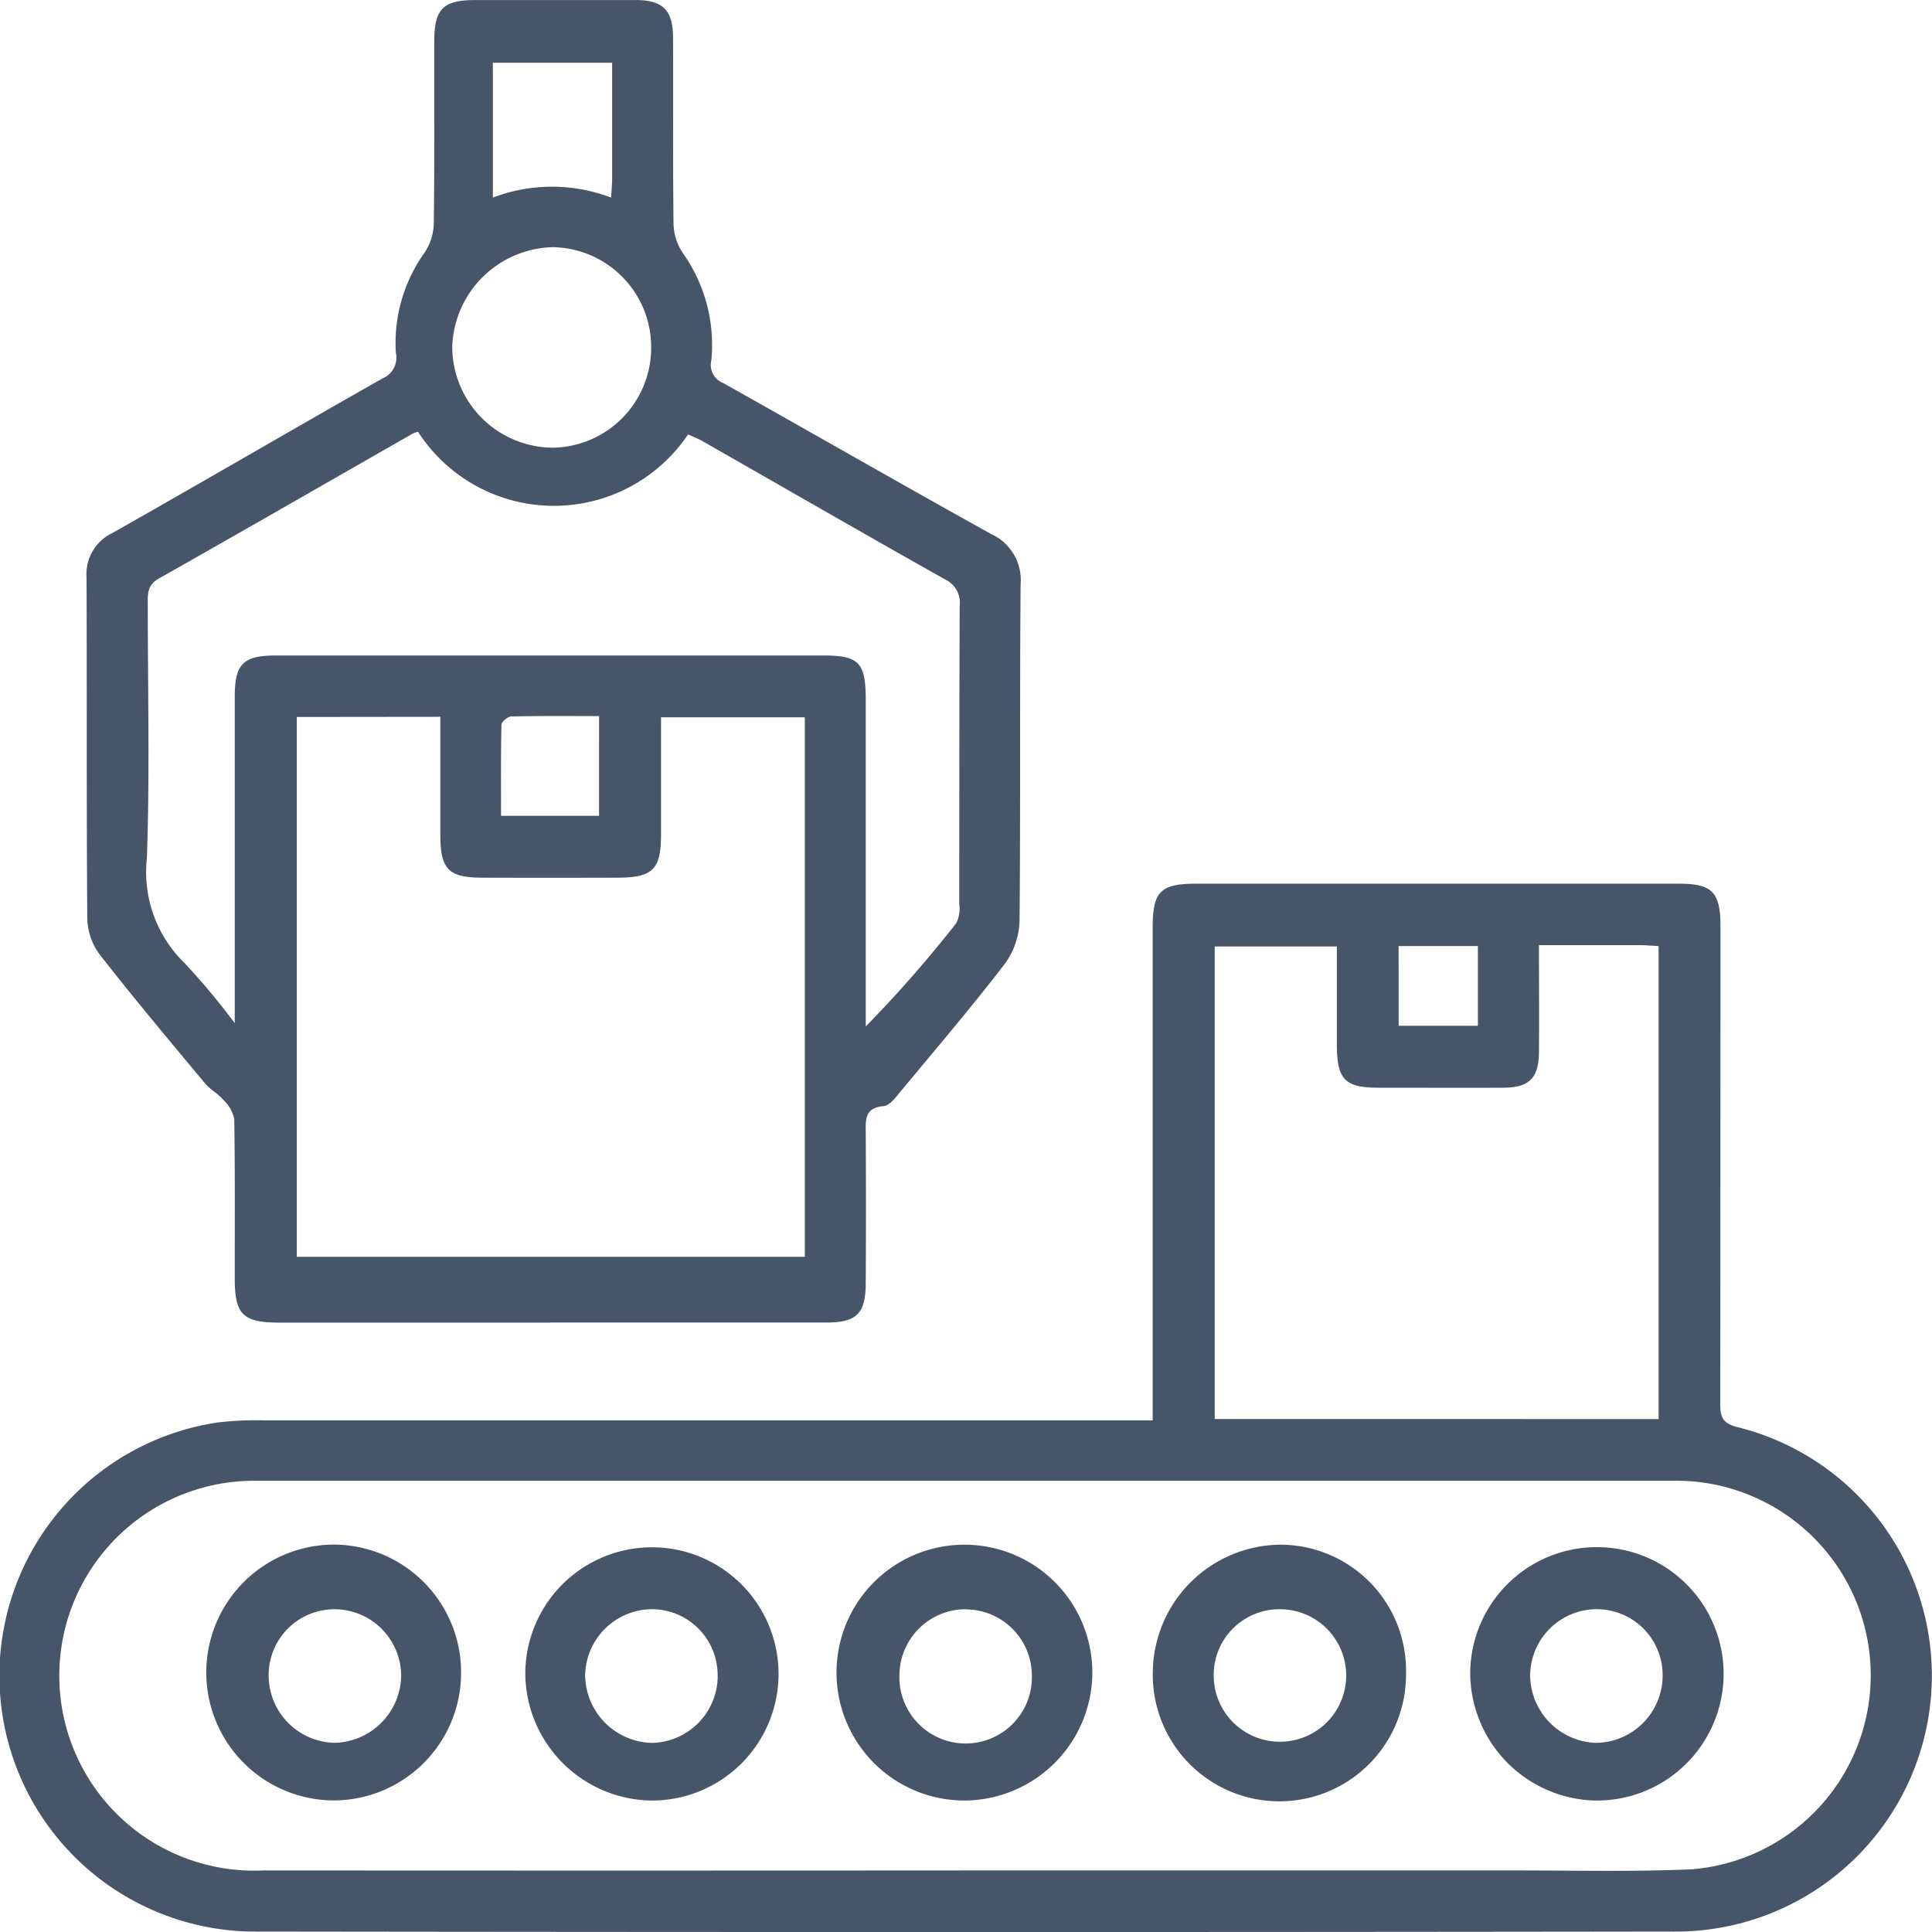 <?xml version="1.0" encoding="UTF-8"?>
<svg xmlns="http://www.w3.org/2000/svg" xmlns:xlink="http://www.w3.org/1999/xlink" width="48" height="48" viewBox="0 0 48 48">
  <defs>
    <clipPath id="a">
      <rect width="48" height="48" fill="#475569"></rect>
    </clipPath>
  </defs>
  <g transform="translate(0 0)">
    <g transform="translate(0 0)" clip-path="url(#a)">
      <path d="M28.638,35.044v-.636q0-5.8,0-11.608c0-.89.194-1.086,1.077-1.086q5.994,0,11.988,0c.842,0,1.042.206,1.042,1.072q0,5.927-.006,11.853c0,.343.071.488.442.58a6.36,6.36,0,0,1-1.461,12.529q-17.741.024-35.48,0A6.359,6.359,0,0,1,5.409,35.1a8.182,8.182,0,0,1,1.158-.053q10.707,0,21.414,0h.657M23.992,46.23q6.864,0,13.729,0c1.434,0,2.87.034,4.3-.028a4.835,4.835,0,0,0-.485-9.654q-17.547,0-35.1,0c-.112,0-.226,0-.338.005a4.843,4.843,0,0,0,.437,9.677q8.725.006,17.451,0M41.208,35.015V23.264c-.185-.009-.343-.024-.5-.024-.8,0-1.606,0-2.473,0,0,.92.007,1.794,0,2.666-.007.642-.246.875-.885.877-1.03.005-2.062,0-3.092,0-.845,0-1.042-.2-1.044-1.071,0-.807,0-1.614,0-2.438H30.179v11.74Zm-6.459-9.771h1.969V23.263H34.748Z" transform="translate(0 0.241)" fill="#475569"></path>
      <path d="M13.663,32.859H6.944c-.92,0-1.116-.2-1.117-1.105,0-1.317.009-2.635-.012-3.951a.9.9,0,0,0-.267-.474c-.133-.157-.33-.259-.462-.417-.881-1.058-1.767-2.112-2.615-3.2a1.558,1.558,0,0,1-.307-.881c-.022-2.829-.007-5.658-.019-8.487a1.13,1.13,0,0,1,.638-1.1C5.026,11.976,7.254,10.673,9.5,9.4a.558.558,0,0,0,.33-.639A3.857,3.857,0,0,1,10.54,6.28a1.367,1.367,0,0,0,.232-.706c.021-1.512.008-3.024.012-4.536C10.785.213,11,0,11.818,0c1.322,0,2.642,0,3.964,0,.685,0,.932.25.935.942.007,1.545-.007,3.09.012,4.634a1.361,1.361,0,0,0,.229.706,3.955,3.955,0,0,1,.71,2.672.48.48,0,0,0,.293.56c2.222,1.248,4.433,2.517,6.66,3.754a1.251,1.251,0,0,1,.731,1.239c-.025,2.8,0,5.593-.027,8.389a1.9,1.9,0,0,1-.369,1.053c-.829,1.079-1.712,2.115-2.582,3.162-.121.147-.273.357-.425.369-.48.04-.446.344-.445.679q.011,1.853,0,3.707c0,.767-.222.99-.976.991q-3.432,0-6.864,0M7.369,17.812V31.224H19.991V17.82H16.418c0,.99,0,1.946,0,2.9,0,.886-.2,1.083-1.091,1.085q-1.667.006-3.335,0c-.856,0-1.056-.206-1.057-1.063,0-.97,0-1.94,0-2.934Zm3.011-7.087a.746.746,0,0,0-.133.048c-2.1,1.2-4.2,2.409-6.306,3.6-.274.155-.276.356-.275.6,0,2.114.052,4.229-.021,6.341a3.153,3.153,0,0,0,.935,2.612,17.26,17.26,0,0,1,1.247,1.493V24.73q0-3.708,0-7.415c0-.824.209-1.031,1.033-1.031q6.794,0,13.585,0c.889,0,1.059.175,1.059,1.093V25.5a30.365,30.365,0,0,0,2.251-2.568.825.825,0,0,0,.073-.467c0-2.472,0-4.943.01-7.415a.638.638,0,0,0-.362-.655c-2.025-1.139-4.037-2.3-6.054-3.451a3.555,3.555,0,0,0-.334-.149,4.018,4.018,0,0,1-6.71-.072m5.795-2.092a2.483,2.483,0,0,0-2.449-2.491,2.561,2.561,0,0,0-2.493,2.476,2.513,2.513,0,0,0,2.494,2.506,2.482,2.482,0,0,0,2.448-2.491M15.2,1.558H12.24v3.35a4.123,4.123,0,0,1,2.937,0c.011-.183.025-.311.026-.439,0-.955,0-1.912,0-2.907M14.879,17.79c-.743,0-1.461-.007-2.179.009-.087,0-.244.132-.246.206-.018.751-.011,1.5-.011,2.263h2.435Z" transform="translate(0.005 0.001)" fill="#475569"></path>
      <path d="M34.868,41.149a3.146,3.146,0,1,1-6.291-.031,3.2,3.2,0,0,1,3.152-3.161,3.127,3.127,0,0,1,3.139,3.192m-4.778.069a1.646,1.646,0,1,0,1.652-1.657,1.633,1.633,0,0,0-1.652,1.657" transform="translate(0.064 0.42)" fill="#475569"></path>
      <path d="M13.022,41.142a3.146,3.146,0,1,1,3.133,3.172,3.178,3.178,0,0,1-3.133-3.172m4.778.086a1.638,1.638,0,0,0-1.6-1.668,1.67,1.67,0,0,0-1.691,1.64,1.7,1.7,0,0,0,1.663,1.682,1.669,1.669,0,0,0,1.63-1.654" transform="translate(0.029 0.42)" fill="#475569"></path>
      <path d="M36.447,41.08a3.148,3.148,0,1,1,3.072,3.233,3.18,3.18,0,0,1-3.072-3.233m3.16-1.52a1.658,1.658,0,0,0-1.672,1.656,1.693,1.693,0,0,0,1.629,1.665,1.675,1.675,0,0,0,1.663-1.67,1.638,1.638,0,0,0-1.62-1.651" transform="translate(0.081 0.42)" fill="#475569"></path>
      <path d="M11.443,41.2a3.171,3.171,0,0,1-3.192,3.111,3.178,3.178,0,0,1,.081-6.356A3.176,3.176,0,0,1,11.443,41.2m-4.78.025a1.675,1.675,0,0,0,1.631,1.655A1.694,1.694,0,0,0,9.955,41.2a1.66,1.66,0,0,0-1.641-1.639,1.636,1.636,0,0,0-1.651,1.667" transform="translate(0.012 0.42)" fill="#475569"></path>
      <path d="M23.877,44.313a3.178,3.178,0,1,1,3.215-3.094,3.191,3.191,0,0,1-3.215,3.094m.061-4.752A1.647,1.647,0,0,0,22.3,41.2a1.646,1.646,0,1,0,3.29-.013,1.646,1.646,0,0,0-1.652-1.622" transform="translate(0.046 0.42)" fill="#475569"></path>
    </g>
  </g>
</svg>
